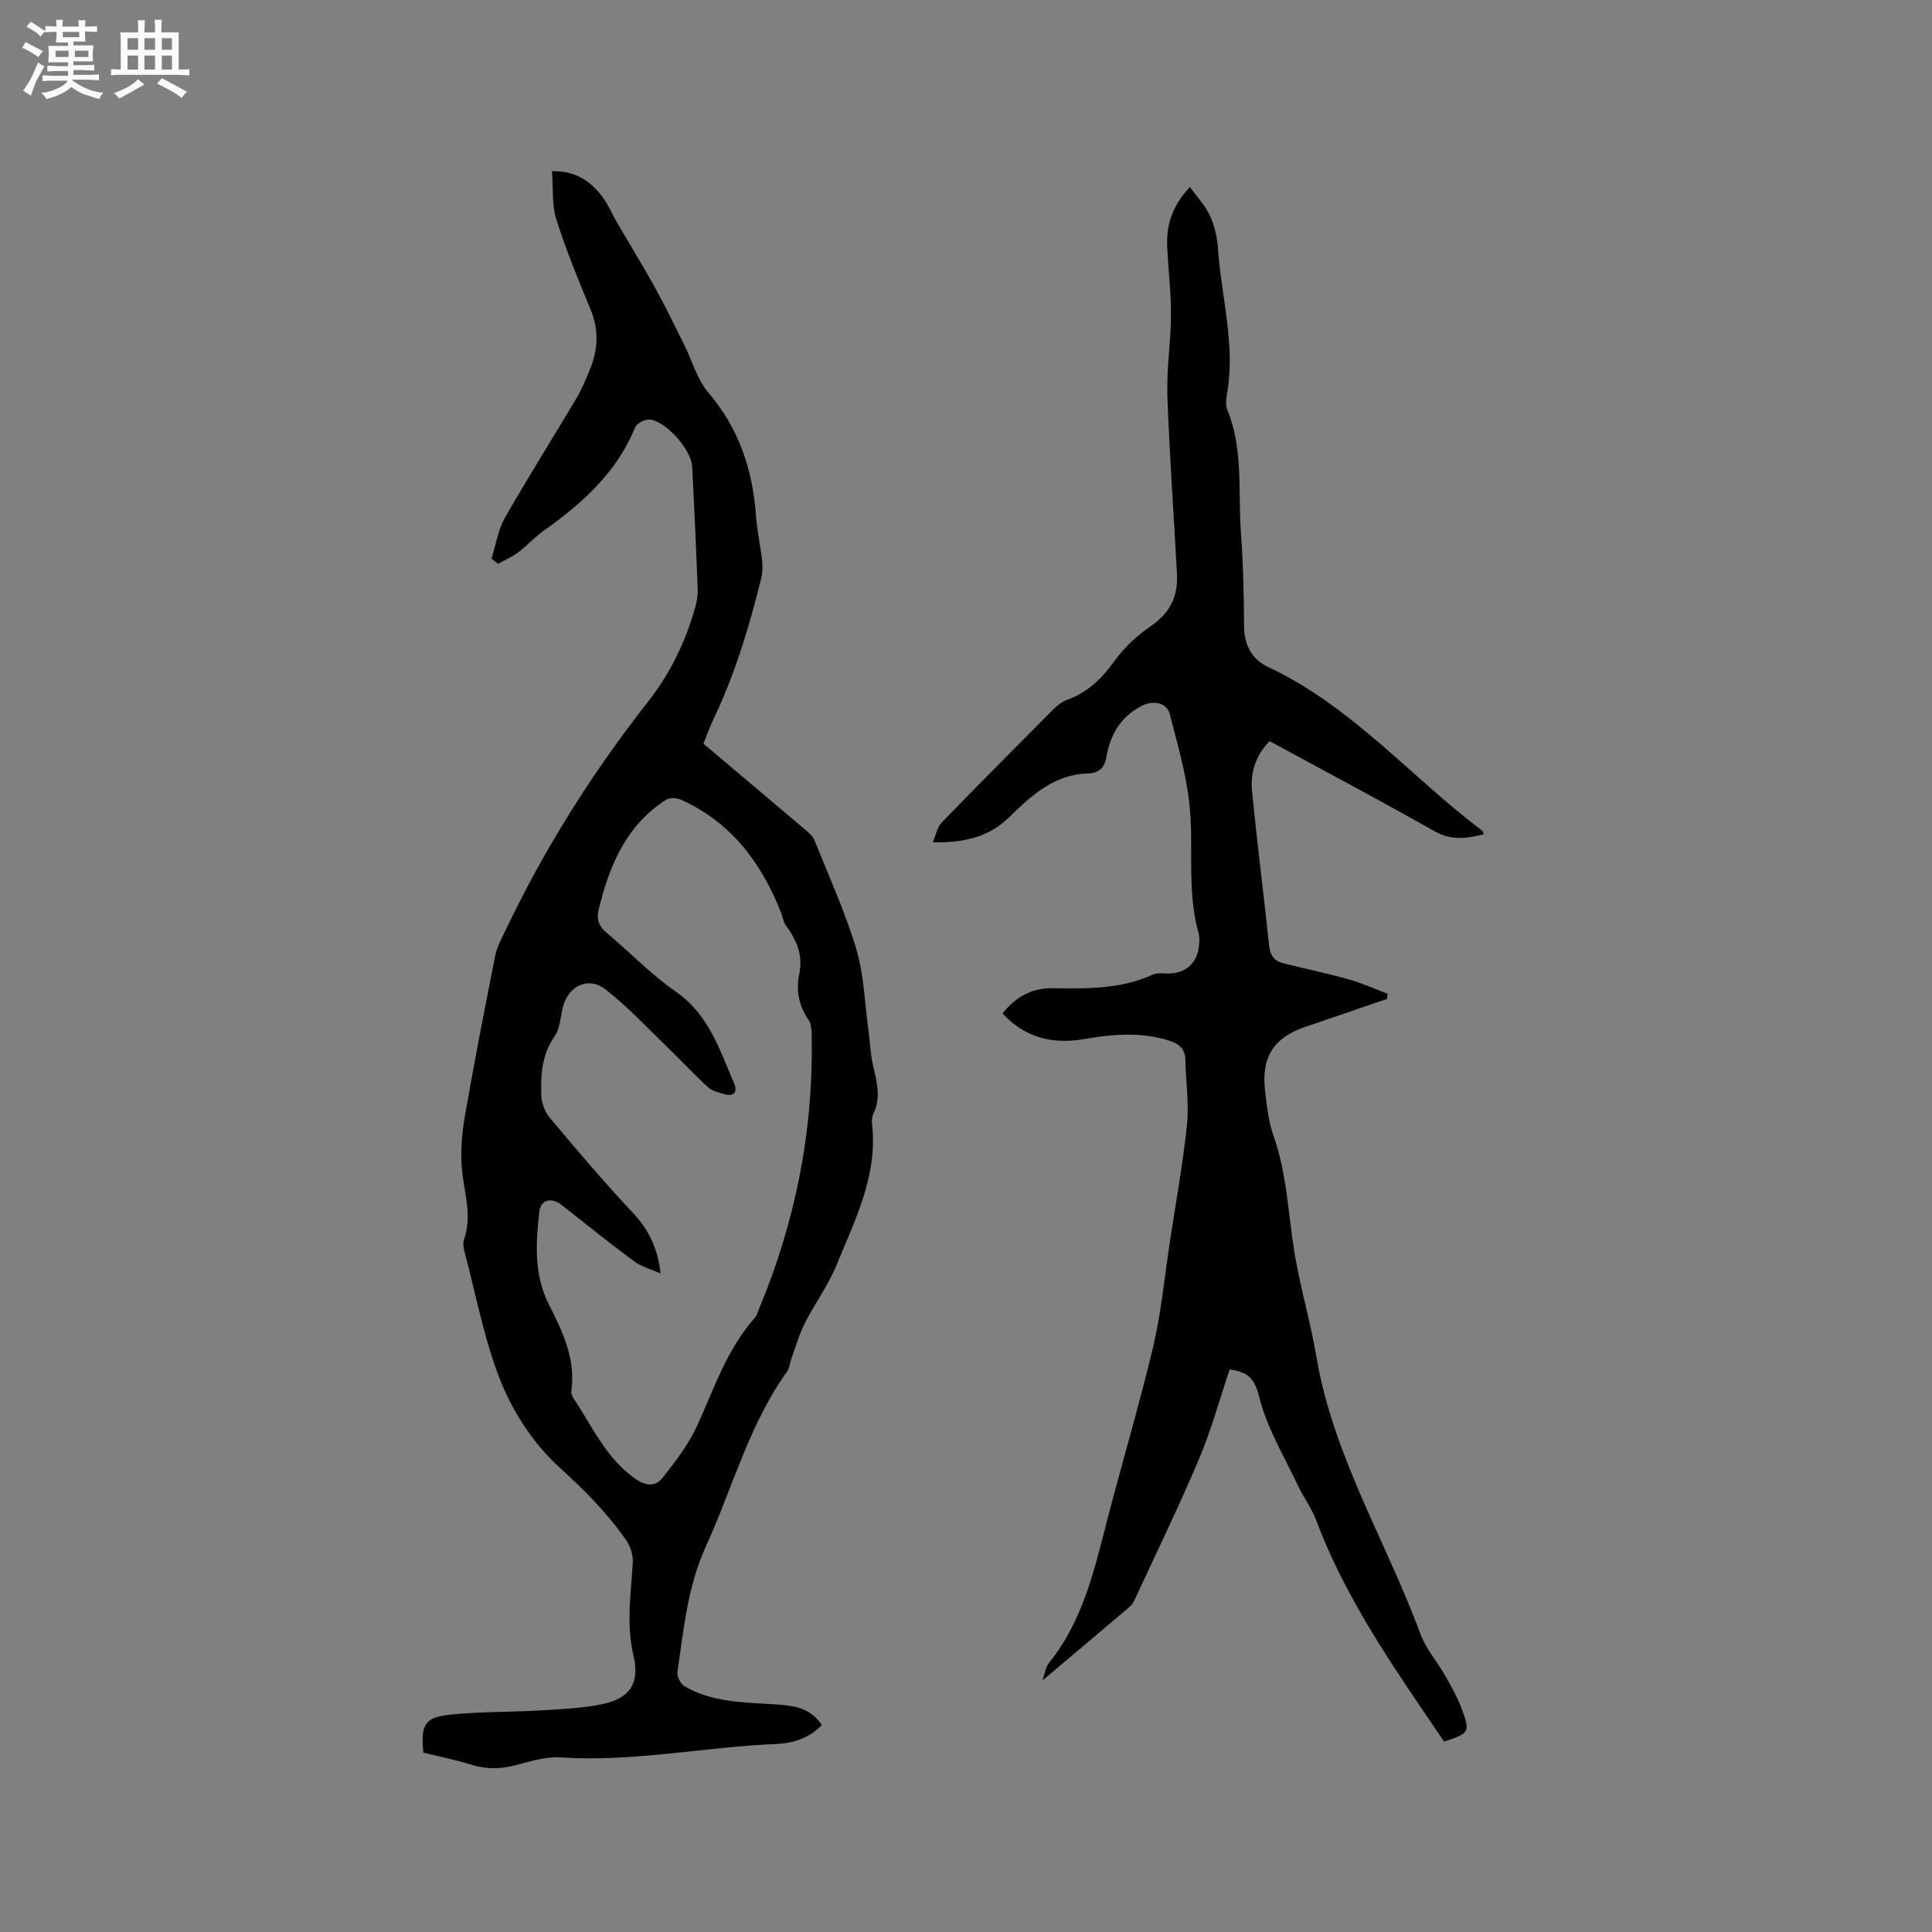 <svg enable-background="new 0 0 400 400" viewBox="0 0 400 400" xmlns="http://www.w3.org/2000/svg"><rect x="0" y="0" width="400" height="400" fill="#808080" stroke="none"/><path d="m6.8 9.5c.6.3 1.3.7 2.1 1.1-.4.4-.7.8-.9 1.2-.7-.4-1.3-.8-1.8-1.1s-1.1-.6-1.6-.8c.2-.4.5-.8.7-1.2.4.2.8.5 1.5.8zm.9 6.9c-.3.6-.5 1.1-.7 1.7s-.4 1.1-.6 1.7c-.6-.4-1.1-.7-1.6-1 .7-1 1.2-1.8 1.5-2.4.3-.5.6-1.1.8-1.7.3-.6.5-1.2.8-1.8.3.3.8.6 1.3.8-.7 1.3-1.2 2.2-1.5 2.7zm.1-11c.4.3 1 .7 1.7 1.1-.5.2-.8.6-1.1 1.1-.5-.6-1-1-1.4-1.2s-.9-.6-1.5-.8c.2-.4.5-.7.9-1.1.5.3.9.6 1.4.9zm10.5 13.1c1 .4 2 .6 3.1.7-.4.4-.7.8-.8 1.3-.9-.2-1.9-.6-3-.9-1-.4-2-.9-2.8-1.6-.5.4-1.1.9-1.9 1.3s-1.9.9-3.3 1.2c-.1-.3-.5-.8-1.1-1.3 1 0 2.1-.3 3.2-.8 1.2-.5 1.9-1 2.3-1.7h-3.2c-.4 0-1 0-2 .1v-1.2c1 0 1.7.1 2 .1h3.3v-1h-2.3c-.2 0-.9 0-2 .1v-1.2c1.2 0 1.9.1 2 .1h2.3v-.8h-4.1c0-.7.1-1.2.1-1.6 0-.5 0-1.1-.1-1.8h4.1v-.7h-2.5c0-.6.1-1.1.1-1.6v-.6h-.5c-.4 0-1 0-1.8.1v-1.3c1.2 0 1.9.1 2.1.1h.2c0-.3 0-.8-.1-1.4h1.4c0 .6-.1 1-.1 1.4h3.4c0-.4 0-.8-.1-1.3h1.5c0 .4-.1.9-.1 1.3.7 0 1.5 0 2.5-.1v1.2c-1 0-1.8-.1-2.5-.1v.6c0 .3 0 .8.1 1.5h-2.5v.8h4.1c0 .7-.1 1.3-.1 1.8s0 1 .1 1.5h-4.1v.8h1.4c.8 0 1.8 0 2.9-.1v1.2c-1 0-1.9-.1-2.8-.1h-1.5v1h3.2c.3 0 1 0 2.1-.1v1.2c-1.1 0-1.8-.1-2.1-.1h-3.4l-.1.1c1.4 1 2.4 1.5 3.4 1.9zm-4.1-6.7v-1.3h-2.7v1.3zm2.2-4.1v-1.1h-3.4v1.1zm1.9 4.1v-1.3h-2.8v1.3z" fill="#fafafb"/><path d="m37 6.7v2.3 5.4c1 0 1.8 0 2.2-.1v1.3c-.6 0-1.5-.1-2.5-.1h-11.9c-.7 0-1.3 0-1.8.1v-1.3c.5 0 1.1.1 2 .1v-5.2c0-1 0-1.8-.1-2.5h3.7c0-1.3 0-2.1-.1-2.5h1.5c0 .4-.1 1.3-.1 2.5h2.2c0-1.2 0-2.1-.1-2.6h1.5c0 .4-.1 1.3-.1 2.6zm-12.3 13.7c-.3-.4-.7-.8-1.1-1.1 1.1-.4 2.1-.9 2.9-1.3.8-.5 1.5-1 2.1-1.6.4.4.9.8 1.3 1.1-2.5 1.4-4.2 2.4-5.2 2.9zm3.9-10.1v-2.4h-2.2v2.4zm0 4.1v-2.9h-2.2v2.9zm3.5-4.1v-2.4h-2.2v2.4zm0 4.1v-2.9h-2.2v2.9zm.4 2.9 1-1.1c.6.3 1.4.7 2.5 1.3s2 1.1 2.7 1.5c-.4.4-.8.8-1.1 1.3-.8-.8-2.5-1.7-5.1-3zm3.1-7v-2.4h-2.1v2.4zm0 4.1v-2.9h-2.1v2.9z" fill="#fafafb"/><g fill="#000001"><path d="m101.76 115.66c.9-2.83 1.34-5.92 2.77-8.44 4.76-8.37 9.92-16.51 14.84-24.79 1.08-1.81 1.87-3.8 2.69-5.74 1.76-4.17 2-8.31.21-12.63-2.55-6.15-5.1-12.32-7.09-18.65-.95-3.02-.62-6.44-.9-9.97 4.99-.1 8.11 2.16 10.57 5.49 1.12 1.52 1.85 3.33 2.8 4.97 2.66 4.57 5.43 9.07 7.99 13.69 2.14 3.88 4.06 7.87 6.04 11.84 1.65 3.3 2.65 7.14 4.97 9.85 6.38 7.46 9.19 16.03 9.88 25.59.22 3.05.9 6.07 1.24 9.11.14 1.23.13 2.55-.17 3.74-2.46 9.98-5.41 19.8-9.85 29.11-.77 1.61-1.36 3.31-2.11 5.15 7 5.9 13.96 11.76 20.9 17.65.79.67 1.7 1.41 2.07 2.31 3 7.45 6.34 14.8 8.65 22.46 1.6 5.29 1.74 11.03 2.5 16.57.36 2.61.42 5.29 1.04 7.83.8 3.34 1.61 6.56-.01 9.88-.3.62-.31 1.47-.23 2.19 1.18 10.62-3.59 19.78-7.39 29.1-1.7 4.18-4.48 7.92-6.54 11.98-1.17 2.32-1.89 4.87-2.78 7.33-.32.88-.37 1.94-.89 2.67-7.89 11.02-11.28 24.08-16.8 36.18-3.86 8.47-4.6 17.26-5.91 26.09-.13.9.66 2.41 1.46 2.89 5.7 3.35 12.13 3.33 18.47 3.74 3.7.24 7.44.49 9.97 4.29-2.64 2.8-6.05 3.79-9.45 3.93-14.89.63-29.62 3.78-44.64 2.78-3.06-.2-6.27.84-9.32 1.62-3.06.78-5.97.88-9.03-.07-3.32-1.03-6.74-1.72-10.06-2.55-.54-5.86.23-7.3 5.69-7.86 6.19-.64 12.45-.5 18.67-.88 4.31-.26 8.69-.42 12.89-1.33 5.61-1.21 7.57-4.43 6.26-9.97-1.53-6.46-.54-12.83-.15-19.26.09-1.52-.46-3.35-1.33-4.61-3.91-5.66-8.69-10.43-13.83-15.11-5.08-4.62-9.33-10.92-11.95-17.29-3.56-8.64-5.24-18.05-7.67-27.15-.24-.9-.44-2-.15-2.82 1.72-4.89.01-9.58-.43-14.39-.33-3.6-.05-7.35.57-10.93 1.93-11.16 4.11-22.28 6.31-33.4.34-1.72 1.23-3.36 2-4.97 8.09-17 18.04-32.83 29.67-47.64 4.54-5.78 7.75-12.37 9.74-19.49.34-1.2.57-2.49.52-3.73-.33-8.47-.71-16.95-1.15-25.41-.2-3.81-6.14-10.1-9.24-9.73-.94.11-2.27.85-2.59 1.64-3.83 9.34-10.93 15.7-18.91 21.35-1.89 1.34-3.46 3.12-5.31 4.51-1.26.94-2.75 1.57-4.14 2.34-.45-.35-.9-.71-1.36-1.06zm35 148c-2.1-.94-3.97-1.41-5.4-2.47-5.1-3.78-10.07-7.75-15.04-11.69-2.11-1.67-4.38-1.17-4.66 1.38-.72 6.53-1.17 12.98 2.01 19.26 2.79 5.52 5.57 11.23 4.62 17.82-.07.47.13 1.08.4 1.48 3.87 5.75 6.64 12.25 12.6 16.55 2.47 1.78 4.39 1.88 5.97-.12 2.66-3.36 5.33-6.88 7.1-10.75 3.51-7.7 6.16-15.8 11.92-22.29.4-.45.58-1.12.82-1.71 7.39-17.72 11.2-36.16 10.96-55.39-.02-1.57.11-3.48-.69-4.62-2.04-2.92-2.56-6.28-1.92-9.3.89-4.18-.56-7.18-2.77-10.27-.53-.75-.66-1.78-1-2.66-4.07-10.31-10.35-18.68-20.75-23.33-.86-.38-2.3-.44-3.04.04-8.33 5.35-11.78 13.73-13.98 22.87-.47 1.96.15 3.39 1.73 4.7 4.79 4.01 9.16 8.61 14.28 12.15 6.82 4.72 9.05 11.99 12.04 18.92.82 1.91-.03 2.92-2.16 2.26-1.1-.34-2.37-.62-3.17-1.35-2.86-2.63-5.52-5.49-8.32-8.19-4.24-4.09-8.27-8.44-12.88-12.06-3.69-2.89-7.97-.69-8.97 3.93-.42 1.96-.56 4.2-1.64 5.74-2.64 3.75-2.87 7.91-2.76 12.12.04 1.61.72 3.5 1.75 4.73 5.59 6.66 11.22 13.29 17.16 19.63 3.2 3.41 5.18 7.13 5.79 12.62z"/><path d="m246.37 38.72c1.58 2.21 3.24 3.94 4.17 6 .94 2.08 1.48 4.47 1.63 6.75.66 9.86 3.59 19.58 1.94 29.6-.2 1.24-.45 2.7-.01 3.78 3.38 8.23 2.19 16.94 2.82 25.44.47 6.44.61 12.92.65 19.38.02 3.96 1.65 6.87 5.08 8.48 17.22 8.07 29.41 22.67 44.24 33.85.14.11.17.36.33.71-3.53.92-6.74 1.36-10.27-.64-11.23-6.36-22.64-12.4-34.1-18.63-2.87 2.97-4 6.49-3.64 10.23 1.04 10.73 2.42 21.42 3.55 32.14.21 1.99 1.08 3.16 2.91 3.62 4.51 1.13 9.07 2.08 13.54 3.33 2.76.77 5.4 1.98 8.09 2.99-.05.36-.1.72-.16 1.08-5.64 1.93-11.29 3.86-16.93 5.78-6.47 2.19-9.11 6.27-8.29 13.2.37 3.15.69 6.39 1.74 9.34 2.81 7.9 3.02 16.19 4.37 24.32 1.19 7.18 3.3 14.22 4.51 21.4 3.46 20.56 14.46 38.25 21.55 57.43 1.15 3.12 3.51 5.78 5.18 8.73 1.25 2.2 2.5 4.45 3.38 6.81 1.77 4.8 1.58 5.01-3.66 6.74-1.29-1.9-2.65-3.89-4-5.88-8.64-12.71-17.09-25.52-22.53-40.05-.92-2.45-2.58-4.61-3.7-7-2.85-6.09-6.47-12.02-8.06-18.45-.98-3.97-2.48-5.17-6.11-5.67-2.07 6.14-3.79 12.49-6.33 18.49-4.2 9.93-8.92 19.64-13.45 29.43-.26.55-.73 1.05-1.2 1.45-5.81 4.93-11.63 9.83-17.79 15.03.49-1.35.63-2.73 1.36-3.64 7.18-8.89 9.49-19.7 12.26-30.36 3.06-11.77 6.56-23.44 9.35-35.28 1.66-7.08 2.33-14.4 3.43-21.61 1.22-8.05 2.69-16.08 3.53-24.18.45-4.38-.24-8.88-.32-13.32-.04-2.4-1.29-3.45-3.46-4.12-5.87-1.83-11.71-1.3-17.6-.28-6.46 1.11-12.16-.28-16.81-5.32 2.71-3.39 6.01-5.28 10.33-5.22 7.09.11 14.18.22 20.86-2.85.89-.41 2.09-.18 3.15-.19 3.68-.04 6.11-2.29 6.36-5.98.05-.74.12-1.53-.07-2.22-2.58-9.03-.91-18.37-2-27.47-.73-6.12-2.48-12.13-4.02-18.12-.6-2.34-3.48-2.8-5.71-1.67-4.47 2.26-6.6 6.01-7.41 10.7-.38 2.22-1.58 3.27-3.84 3.33-6.94.21-11.7 4.59-16.22 9.02-4.31 4.22-9.39 5.34-15.87 5.24.71-1.66.95-3.16 1.81-4.05 7.67-7.92 15.44-15.74 23.23-23.55.8-.8 1.8-1.55 2.85-1.93 4.25-1.56 7.18-4.45 9.81-8.1 1.98-2.75 4.63-5.21 7.44-7.12 3.96-2.69 5.66-6.2 5.42-10.75-.64-12.28-1.55-24.55-1.98-36.84-.19-5.58.7-11.2.74-16.8.03-4.54-.52-9.07-.76-13.61-.26-4.46.62-8.61 4.69-12.92z"/></g></svg>